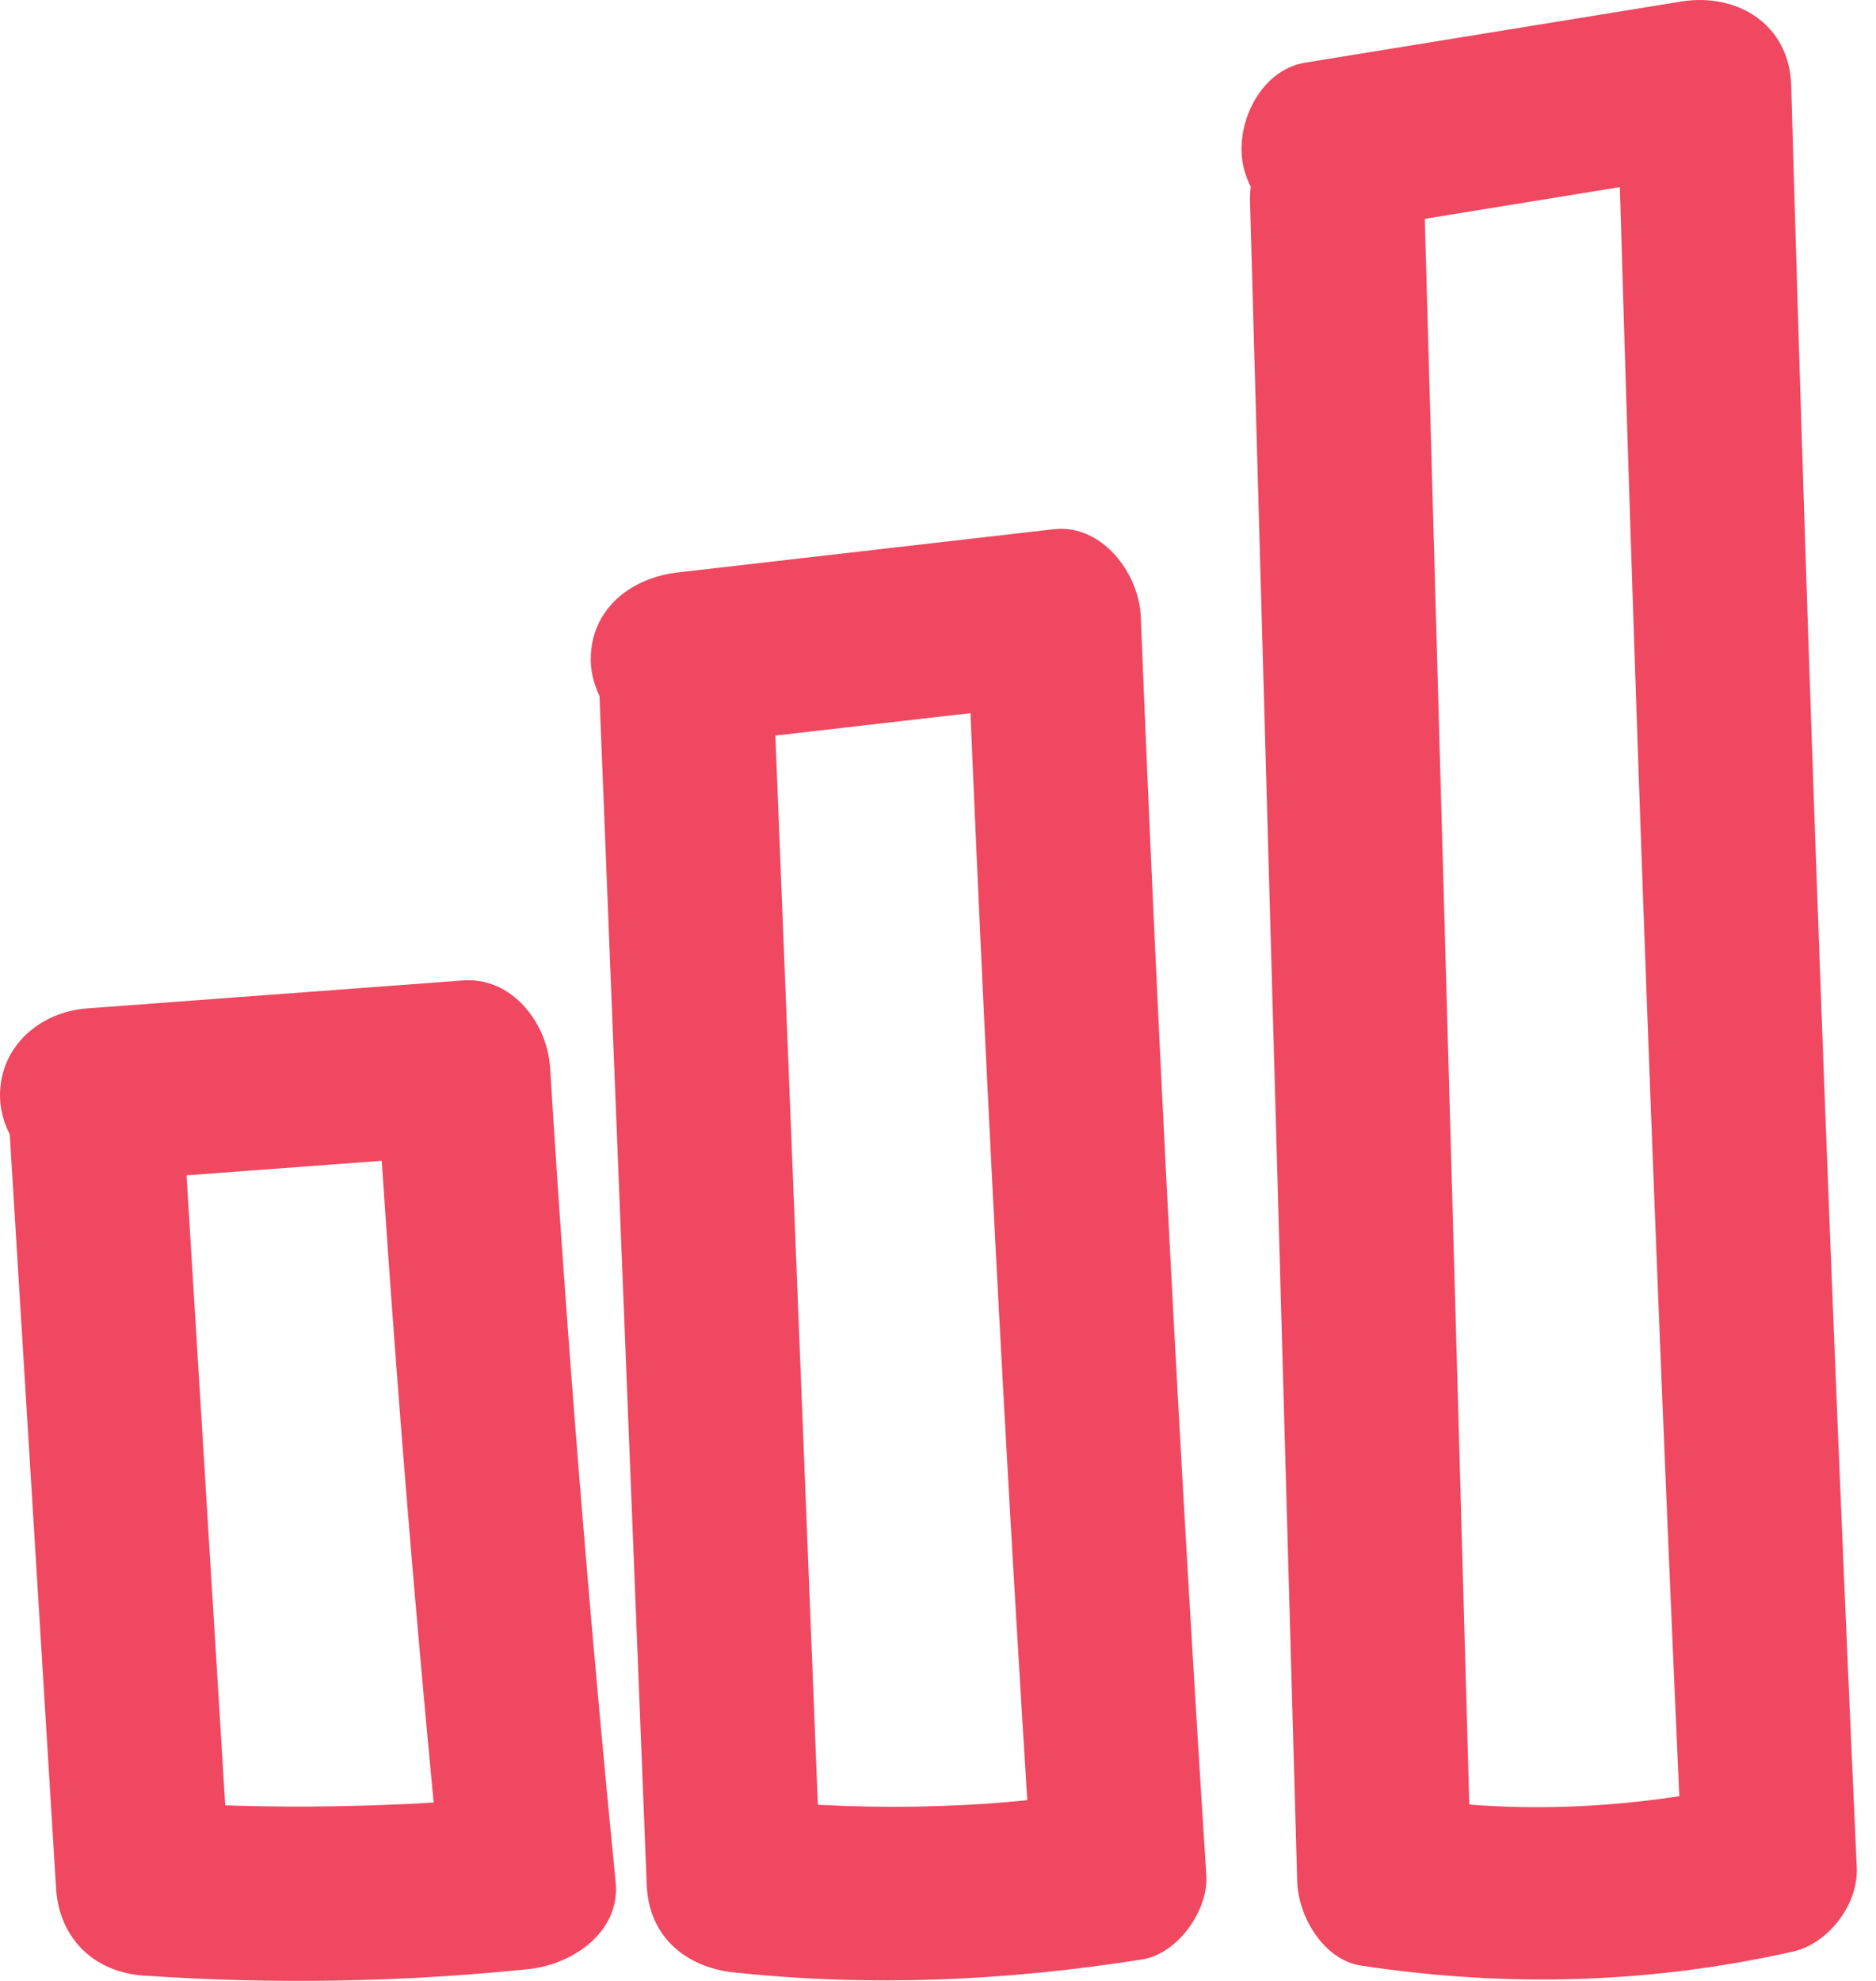 <svg width="36" height="38" viewBox="0 0 36 38" fill="none" xmlns="http://www.w3.org/2000/svg"><g id="undraw_bar-chart 1" clip-path="url(#clip0_1134_2214)"><path id="Vector" d="M0.171 21.5C0.472 26.408 0.774 31.317 1.076 36.225C1.134 37.175 1.797 37.831 2.748 37.897C5.215 38.067 7.682 38.026 10.142 37.774C10.971 37.689 11.91 37.074 11.814 36.102C11.299 30.903 10.88 25.695 10.556 20.48C10.503 19.63 9.831 18.738 8.884 18.808C6.48 18.987 4.076 19.165 1.672 19.344C0.771 19.411 0 20.065 0 21.016C0 21.869 0.767 22.756 1.672 22.688C4.076 22.51 6.48 22.331 8.884 22.152L7.211 20.48C7.535 25.695 7.955 30.903 8.47 36.102L10.142 34.43C7.682 34.682 5.215 34.723 2.748 34.553L4.42 36.225C4.118 31.317 3.817 26.408 3.515 21.5C3.46 20.598 2.786 19.828 1.843 19.828C0.98 19.828 0.115 20.594 0.171 21.5Z" fill="#F04860"/><path id="Vector_2" d="M11.506 13.401C11.808 20.989 12.11 28.577 12.411 36.165C12.45 37.142 13.151 37.738 14.083 37.837C16.711 38.117 19.315 38 21.922 37.587C22.6 37.48 23.192 36.644 23.149 35.975C22.634 27.93 22.214 19.88 21.891 11.825C21.858 11 21.148 10.046 20.219 10.152C17.815 10.429 15.412 10.705 13.008 10.981C12.111 11.084 11.336 11.676 11.336 12.653C11.336 13.477 12.105 14.429 13.008 14.325C15.412 14.049 17.815 13.773 20.219 13.497L18.547 11.825C18.87 19.88 19.289 27.93 19.805 35.975L21.033 34.363C18.735 34.727 16.394 34.739 14.083 34.493L15.756 36.165C15.454 28.577 15.152 20.989 14.851 13.401C14.765 11.256 11.421 11.245 11.506 13.401Z" fill="#F04860"/><path id="Vector_3" d="M23.988 3.873C24.29 14.614 24.591 25.354 24.893 36.095C24.912 36.757 25.394 37.598 26.121 37.707C28.909 38.128 31.648 38.056 34.404 37.438C35.089 37.285 35.663 36.529 35.631 35.826C35.115 24.435 34.696 13.04 34.373 1.642C34.34 0.467 33.337 -0.146 32.256 0.03C29.852 0.421 27.449 0.812 25.045 1.202C24.153 1.348 23.656 2.456 23.877 3.259C24.138 4.208 25.039 4.573 25.934 4.427C28.338 4.036 30.742 3.645 33.145 3.254L31.029 1.642C31.351 13.04 31.77 24.435 32.287 35.826L33.515 34.213C31.385 34.691 29.173 34.809 27.01 34.483L28.237 36.095C27.936 25.354 27.634 14.614 27.332 3.873C27.272 1.725 23.927 1.717 23.988 3.873Z" fill="#F04860"/></g><defs><clipPath id="clip0_1134_2214"><rect width="35.633" height="38" fill="white"/></clipPath></defs></svg>